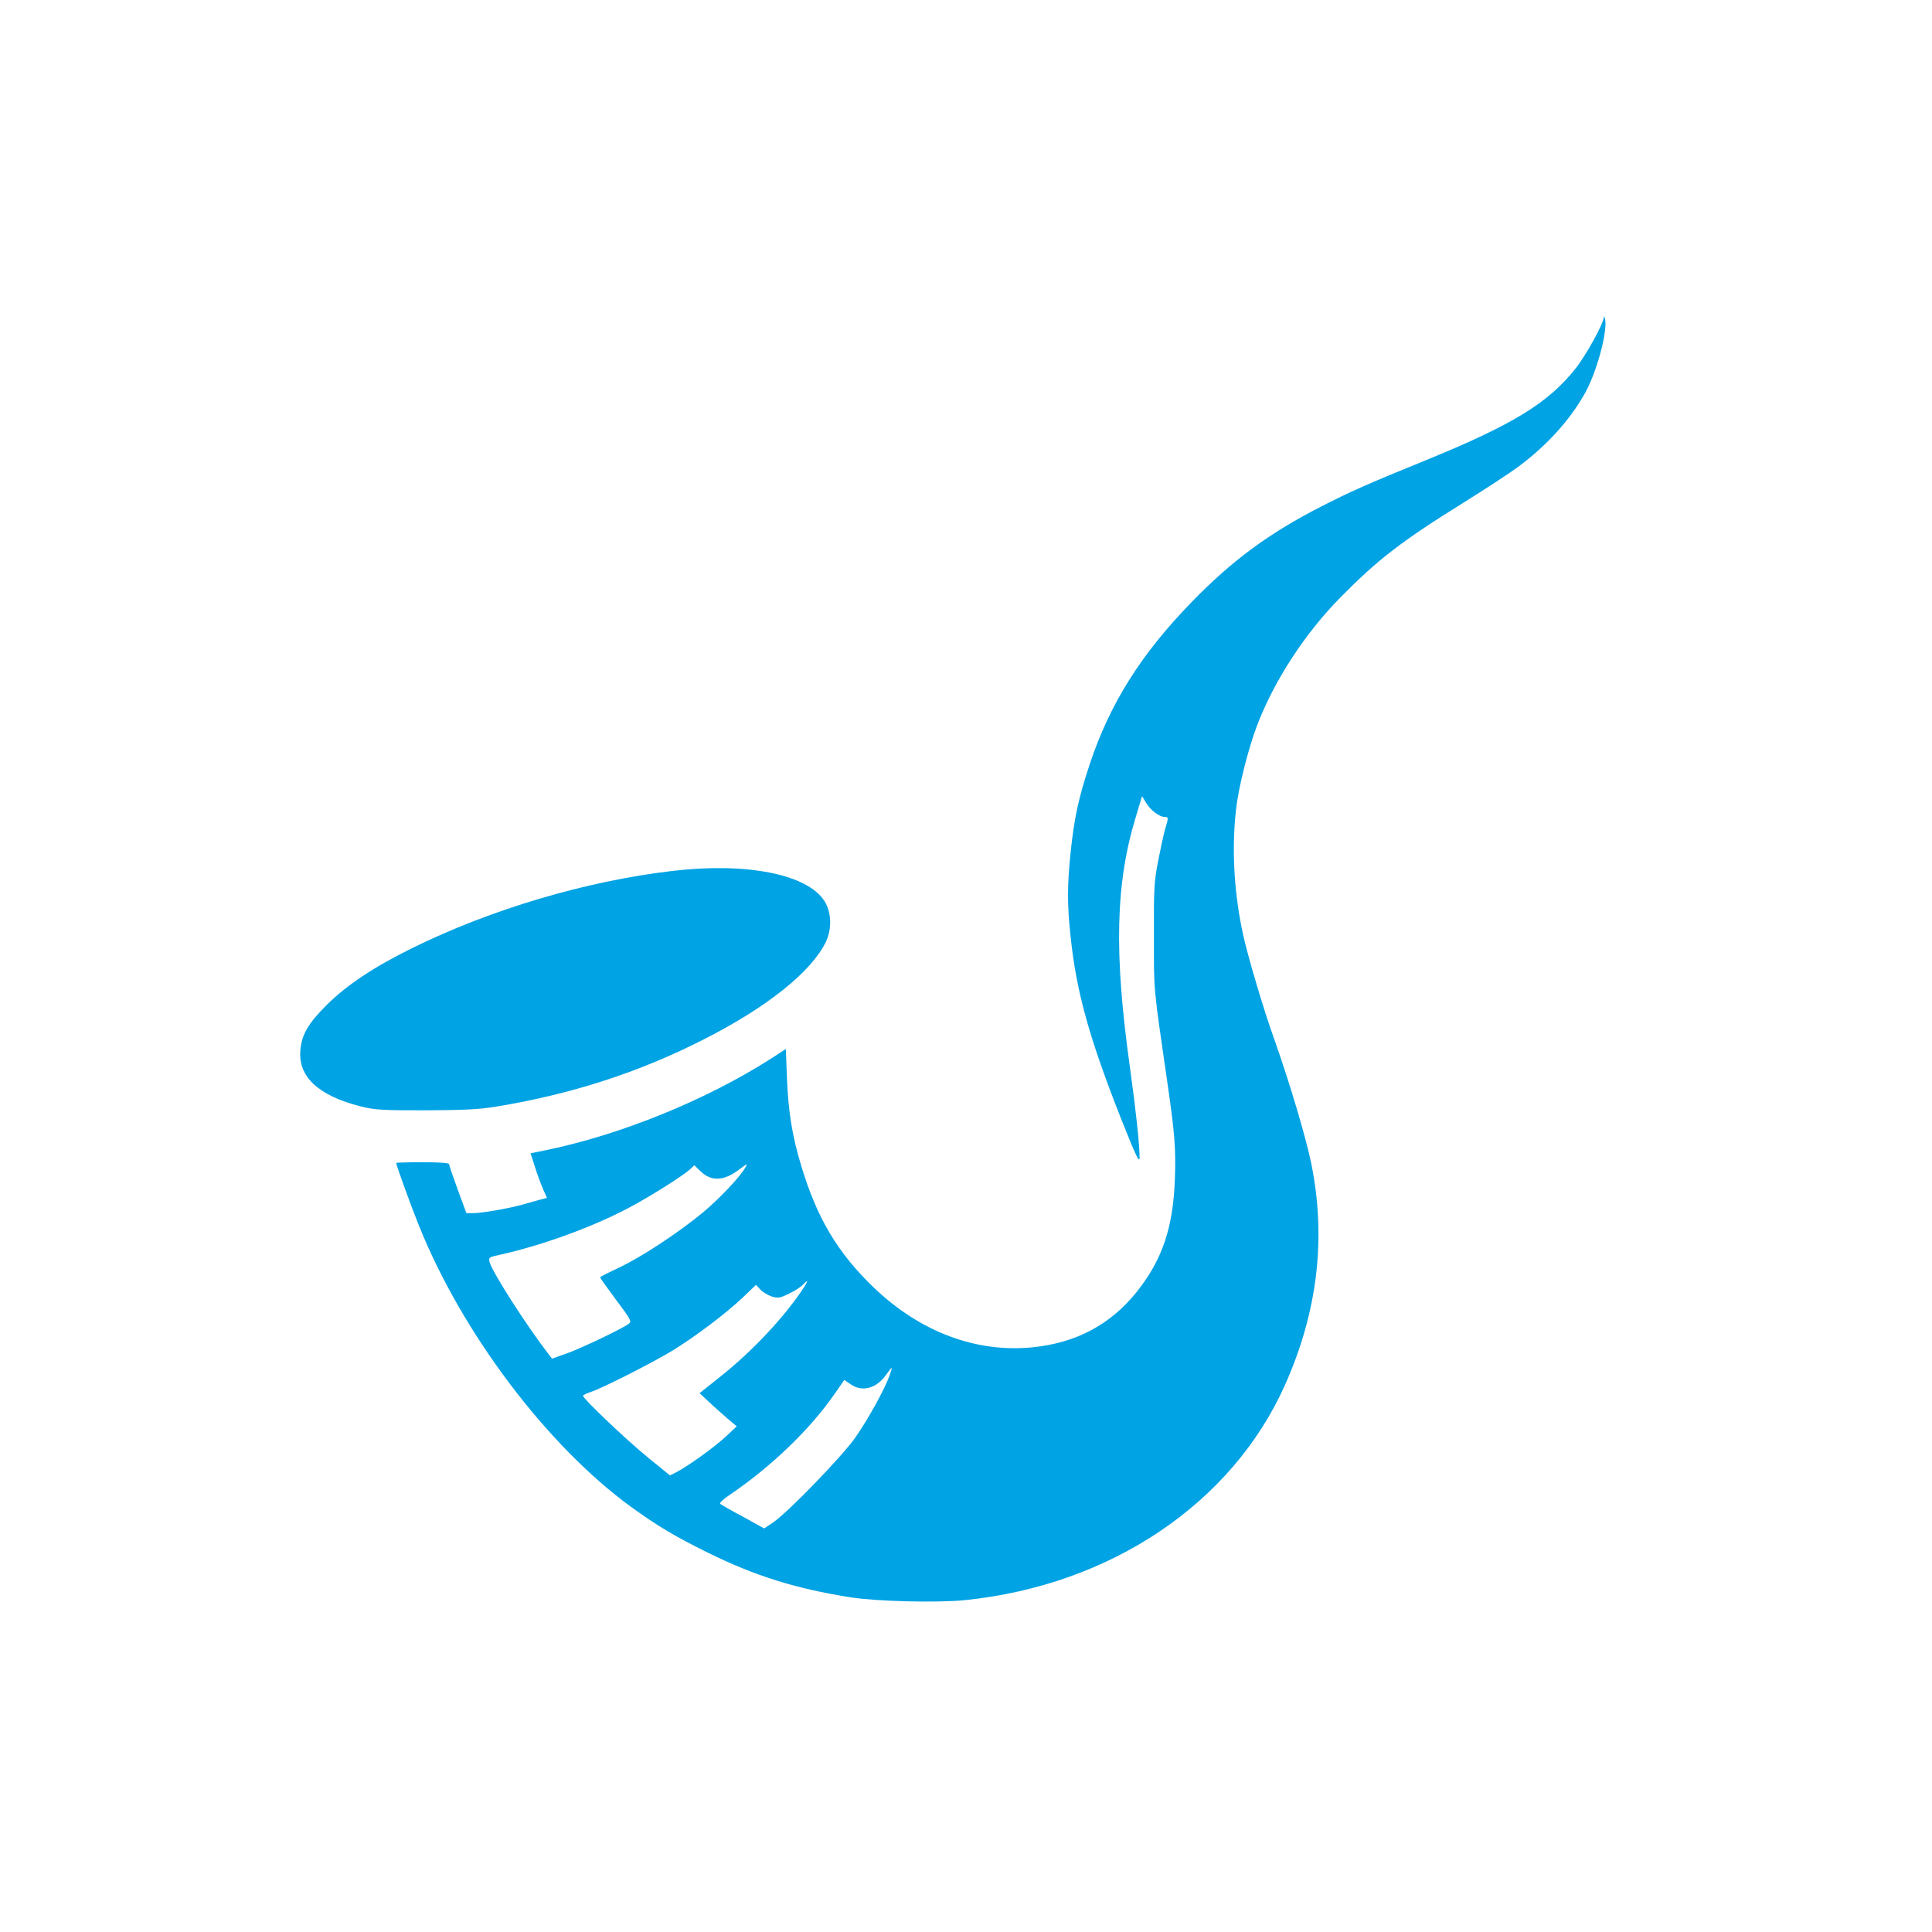 <?xml version="1.0" standalone="no"?>
<!DOCTYPE svg PUBLIC "-//W3C//DTD SVG 20010904//EN"
 "http://www.w3.org/TR/2001/REC-SVG-20010904/DTD/svg10.dtd">
<svg version="1.0" xmlns="http://www.w3.org/2000/svg"
 width="1024pt" height="1024pt" viewBox="0 0 1024 1024"
 preserveAspectRatio="xMidYMid meet">

<g transform="translate(0,1024) scale(0.1,-0.1)"
fill="#00a3e4" stroke="none">
<path d="M8501 8559 c-3 -36 -95 -203 -150 -272 -146 -184 -333 -298 -793
-486 -310 -126 -404 -168 -558 -247 -277 -142 -471 -286 -683 -504 -269 -276
-435 -540 -541 -860 -58 -174 -82 -282 -101 -463 -19 -181 -19 -284 0 -457 31
-291 99 -534 269 -965 80 -200 96 -233 96 -199 0 66 -19 245 -50 469 -87 617
-78 984 32 1342 l31 103 22 -36 c23 -38 70 -74 98 -74 21 0 21 -3 2 -66 -8
-27 -24 -103 -37 -169 -21 -108 -23 -148 -22 -400 0 -298 -4 -252 73 -785 37
-255 44 -342 38 -500 -9 -257 -67 -428 -202 -597 -139 -174 -322 -271 -552
-294 -299 -30 -595 81 -840 315 -192 184 -302 367 -386 646 -48 157 -69 287
-76 468 l-6 152 -77 -50 c-344 -220 -794 -403 -1189 -485 l-87 -18 23 -71 c12
-39 32 -92 43 -118 l21 -47 -42 -11 c-23 -7 -65 -18 -92 -26 -69 -19 -212 -44
-256 -44 l-37 0 -46 125 c-25 69 -46 129 -46 135 0 6 -53 10 -140 10 -77 0
-140 -2 -140 -4 0 -12 78 -227 122 -336 229 -568 679 -1164 1123 -1487 138
-100 233 -157 410 -244 248 -122 462 -189 752 -235 139 -22 461 -30 608 -15
771 79 1415 512 1696 1141 173 388 219 779 139 1173 -29 141 -116 433 -199
667 -53 147 -135 424 -161 540 -49 221 -63 455 -39 668 13 120 66 328 114 453
93 239 252 482 439 672 198 201 322 297 653 503 120 75 250 160 290 190 151
112 273 247 352 387 61 107 120 319 109 392 -3 17 -6 23 -7 14z m-4550 -4506
c-26 -48 -133 -161 -219 -234 -130 -109 -335 -244 -454 -299 -53 -25 -97 -47
-97 -50 -1 -3 37 -56 84 -119 79 -105 84 -115 68 -127 -32 -25 -256 -132 -333
-159 l-74 -26 -18 23 c-118 153 -300 437 -313 489 -6 24 -3 26 52 38 226 50
490 146 683 248 109 57 289 170 328 206 l22 21 33 -32 c57 -55 123 -52 203 8
46 35 48 35 35 13z m314 -630 c-99 -155 -276 -344 -449 -481 l-108 -86 48 -45
c27 -26 72 -65 99 -89 l50 -42 -59 -55 c-59 -55 -202 -158 -263 -189 l-32 -16
-118 96 c-112 91 -343 311 -343 326 0 3 17 12 38 19 61 19 340 161 442 224
124 77 278 194 366 277 l71 68 23 -25 c13 -14 41 -30 61 -37 34 -10 44 -8 92
16 30 14 62 35 72 46 26 28 30 25 10 -7z m450 -473 c-26 -74 -115 -234 -182
-330 -74 -104 -357 -396 -435 -449 l-48 -32 -112 62 c-62 33 -117 64 -121 69
-5 4 20 27 55 50 219 149 424 347 553 534 l50 72 35 -24 c62 -42 139 -20 190
56 13 17 24 32 26 32 2 0 -3 -18 -11 -40z"/>
<path d="M3565 5624 c-460 -54 -962 -203 -1380 -409 -205 -101 -347 -196 -454
-302 -98 -98 -132 -157 -139 -240 -12 -140 95 -239 315 -296 80 -20 111 -22
348 -22 201 1 285 5 370 19 400 65 763 182 1109 359 332 169 565 355 643 514
34 71 30 161 -9 220 -93 140 -412 203 -803 157z"/>
</g>
</svg>
